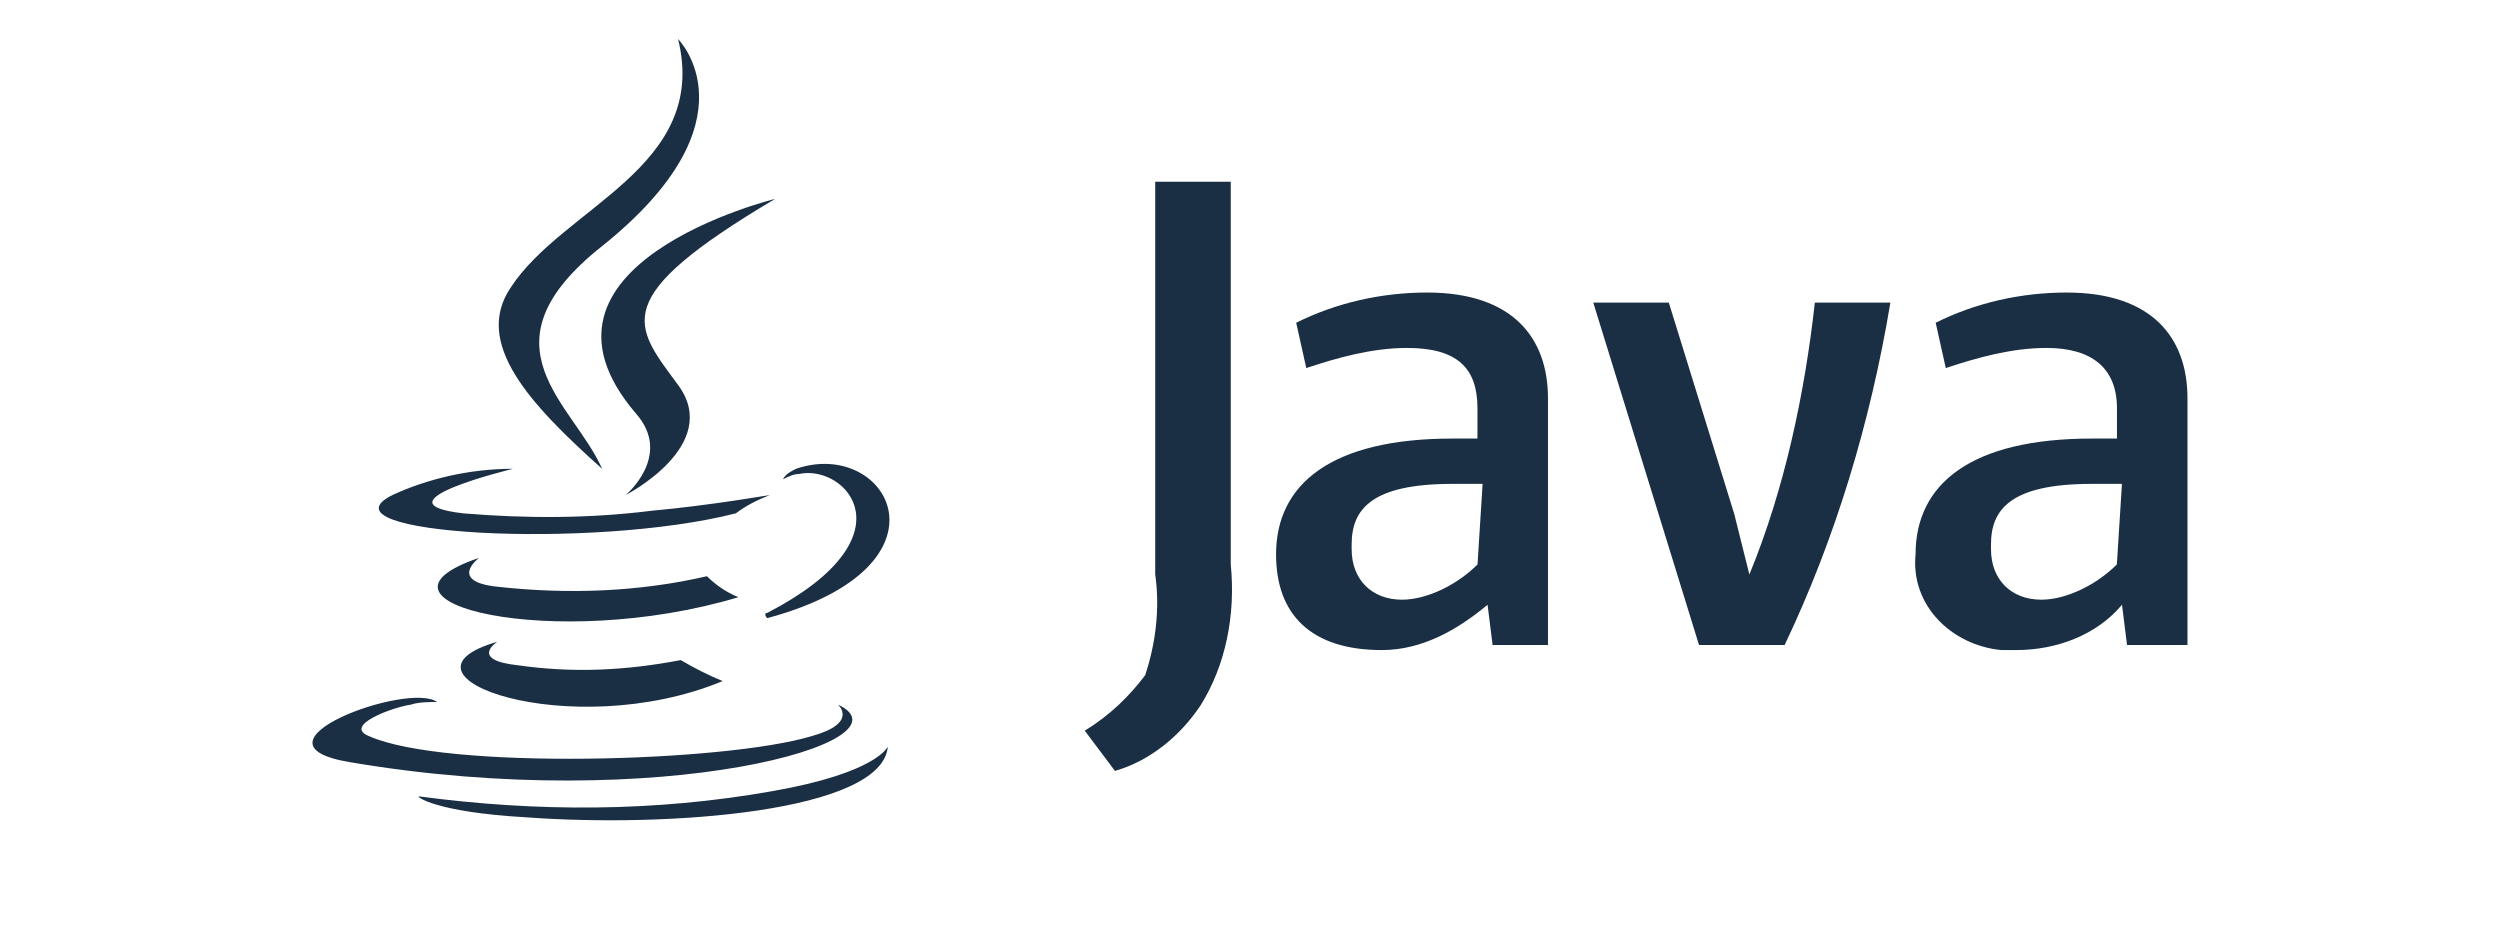 <svg width="80" height="30" viewBox="0 0 80 30" fill="none" xmlns="http://www.w3.org/2000/svg">
<path d="M15.915 20.536C15.915 20.536 14.993 21.123 16.586 21.29C18.347 21.542 20.024 21.458 21.785 21.123C22.204 21.374 22.707 21.626 23.127 21.794C18.263 23.806 12.142 21.626 15.915 20.536ZM15.328 17.852C15.328 17.852 14.322 18.607 15.915 18.775C18.179 19.026 20.443 18.942 22.623 18.439C22.875 18.691 23.21 18.942 23.63 19.11C17.76 20.871 11.135 19.278 15.328 17.852ZM26.816 22.548C26.816 22.548 27.487 23.135 25.978 23.555C23.21 24.393 14.238 24.645 11.806 23.555C10.968 23.219 12.561 22.632 13.148 22.548C13.399 22.464 13.735 22.464 13.986 22.464C13.064 21.794 7.613 23.806 11.219 24.393C21.114 26.07 29.332 23.722 26.816 22.548ZM16.418 15.001C16.418 15.001 11.89 16.091 14.825 16.427C16.837 16.595 18.85 16.595 20.863 16.343C22.707 16.175 24.636 15.84 24.636 15.84C24.217 16.008 23.881 16.175 23.546 16.427C18.934 17.601 10.045 17.098 12.561 15.84C13.651 15.337 14.993 15.001 16.418 15.001ZM24.552 19.613C29.248 17.181 27.068 14.834 25.558 15.169C25.391 15.169 25.223 15.253 25.055 15.337C25.139 15.169 25.307 15.085 25.475 15.001C28.41 13.995 30.758 18.104 24.552 19.781C24.468 19.697 24.468 19.613 24.552 19.613ZM16.837 26.154C21.366 26.489 28.242 25.986 28.41 23.89C28.41 23.89 28.074 24.729 24.72 25.316C20.946 25.986 17.173 25.986 13.399 25.483C13.316 25.483 13.903 25.986 16.837 26.154Z" fill="#1A2E44"/>
<path d="M21.699 1.25C21.699 1.25 24.299 3.849 19.268 7.875C15.242 11.061 18.345 12.906 19.268 15.002C16.92 12.906 15.159 10.977 16.333 9.216C18.01 6.617 22.706 5.359 21.699 1.25ZM20.358 13.241C21.532 14.583 20.022 15.841 20.022 15.841C20.022 15.841 23.125 14.248 21.699 12.319C20.274 10.39 19.435 9.552 24.802 6.365C24.802 6.365 16.249 8.462 20.358 13.241Z" fill="#1A2E44"/>
<path d="M35.678 24.669C36.806 24.347 37.772 23.541 38.417 22.574C39.223 21.285 39.545 19.674 39.384 18.062V5.816H36.967V18.385C37.128 19.513 36.967 20.641 36.645 21.607C36.161 22.252 35.517 22.896 34.711 23.38L35.678 24.669Z" fill="#1A2E44"/>
<path fill-rule="evenodd" clip-rule="evenodd" d="M49.535 12.745V20.641H47.763L47.602 19.352C46.635 20.157 45.507 20.802 44.218 20.802C41.962 20.802 40.834 19.674 40.834 17.74C40.834 15.484 42.606 14.034 46.474 14.034H47.279V13.067C47.279 11.778 46.635 11.134 45.023 11.134C43.895 11.134 42.768 11.456 41.801 11.778L41.478 10.328C42.768 9.684 44.218 9.361 45.668 9.361C48.407 9.361 49.535 10.812 49.535 12.745ZM47.281 18.062C46.637 18.707 45.67 19.19 44.864 19.19C43.898 19.19 43.253 18.546 43.253 17.579V17.418C43.253 16.29 43.898 15.484 46.476 15.484H47.443L47.281 18.062Z" fill="#1A2E44"/>
<path d="M54.369 20.641H57.108C58.72 17.257 59.848 13.551 60.492 9.684H58.075C57.753 12.584 57.108 15.646 55.98 18.385L55.497 16.451L53.402 9.684H50.985L54.369 20.641Z" fill="#1A2E44"/>
<path fill-rule="evenodd" clip-rule="evenodd" d="M69.999 20.641V12.745C69.999 10.812 68.871 9.361 66.132 9.361C64.682 9.361 63.231 9.684 61.942 10.328L62.265 11.778C63.231 11.456 64.359 11.134 65.487 11.134C66.938 11.134 67.743 11.778 67.743 13.067V14.034H66.938C63.07 14.034 61.298 15.484 61.298 17.74C61.137 19.352 62.426 20.641 64.037 20.802H64.52C65.81 20.802 67.099 20.318 67.904 19.352L68.065 20.641H69.999ZM65.323 19.19C66.129 19.19 67.096 18.707 67.74 18.062L67.902 15.484H66.935C64.357 15.484 63.712 16.29 63.712 17.418V17.579C63.712 18.546 64.357 19.19 65.323 19.19Z" fill="#1A2E44"/>
</svg>
